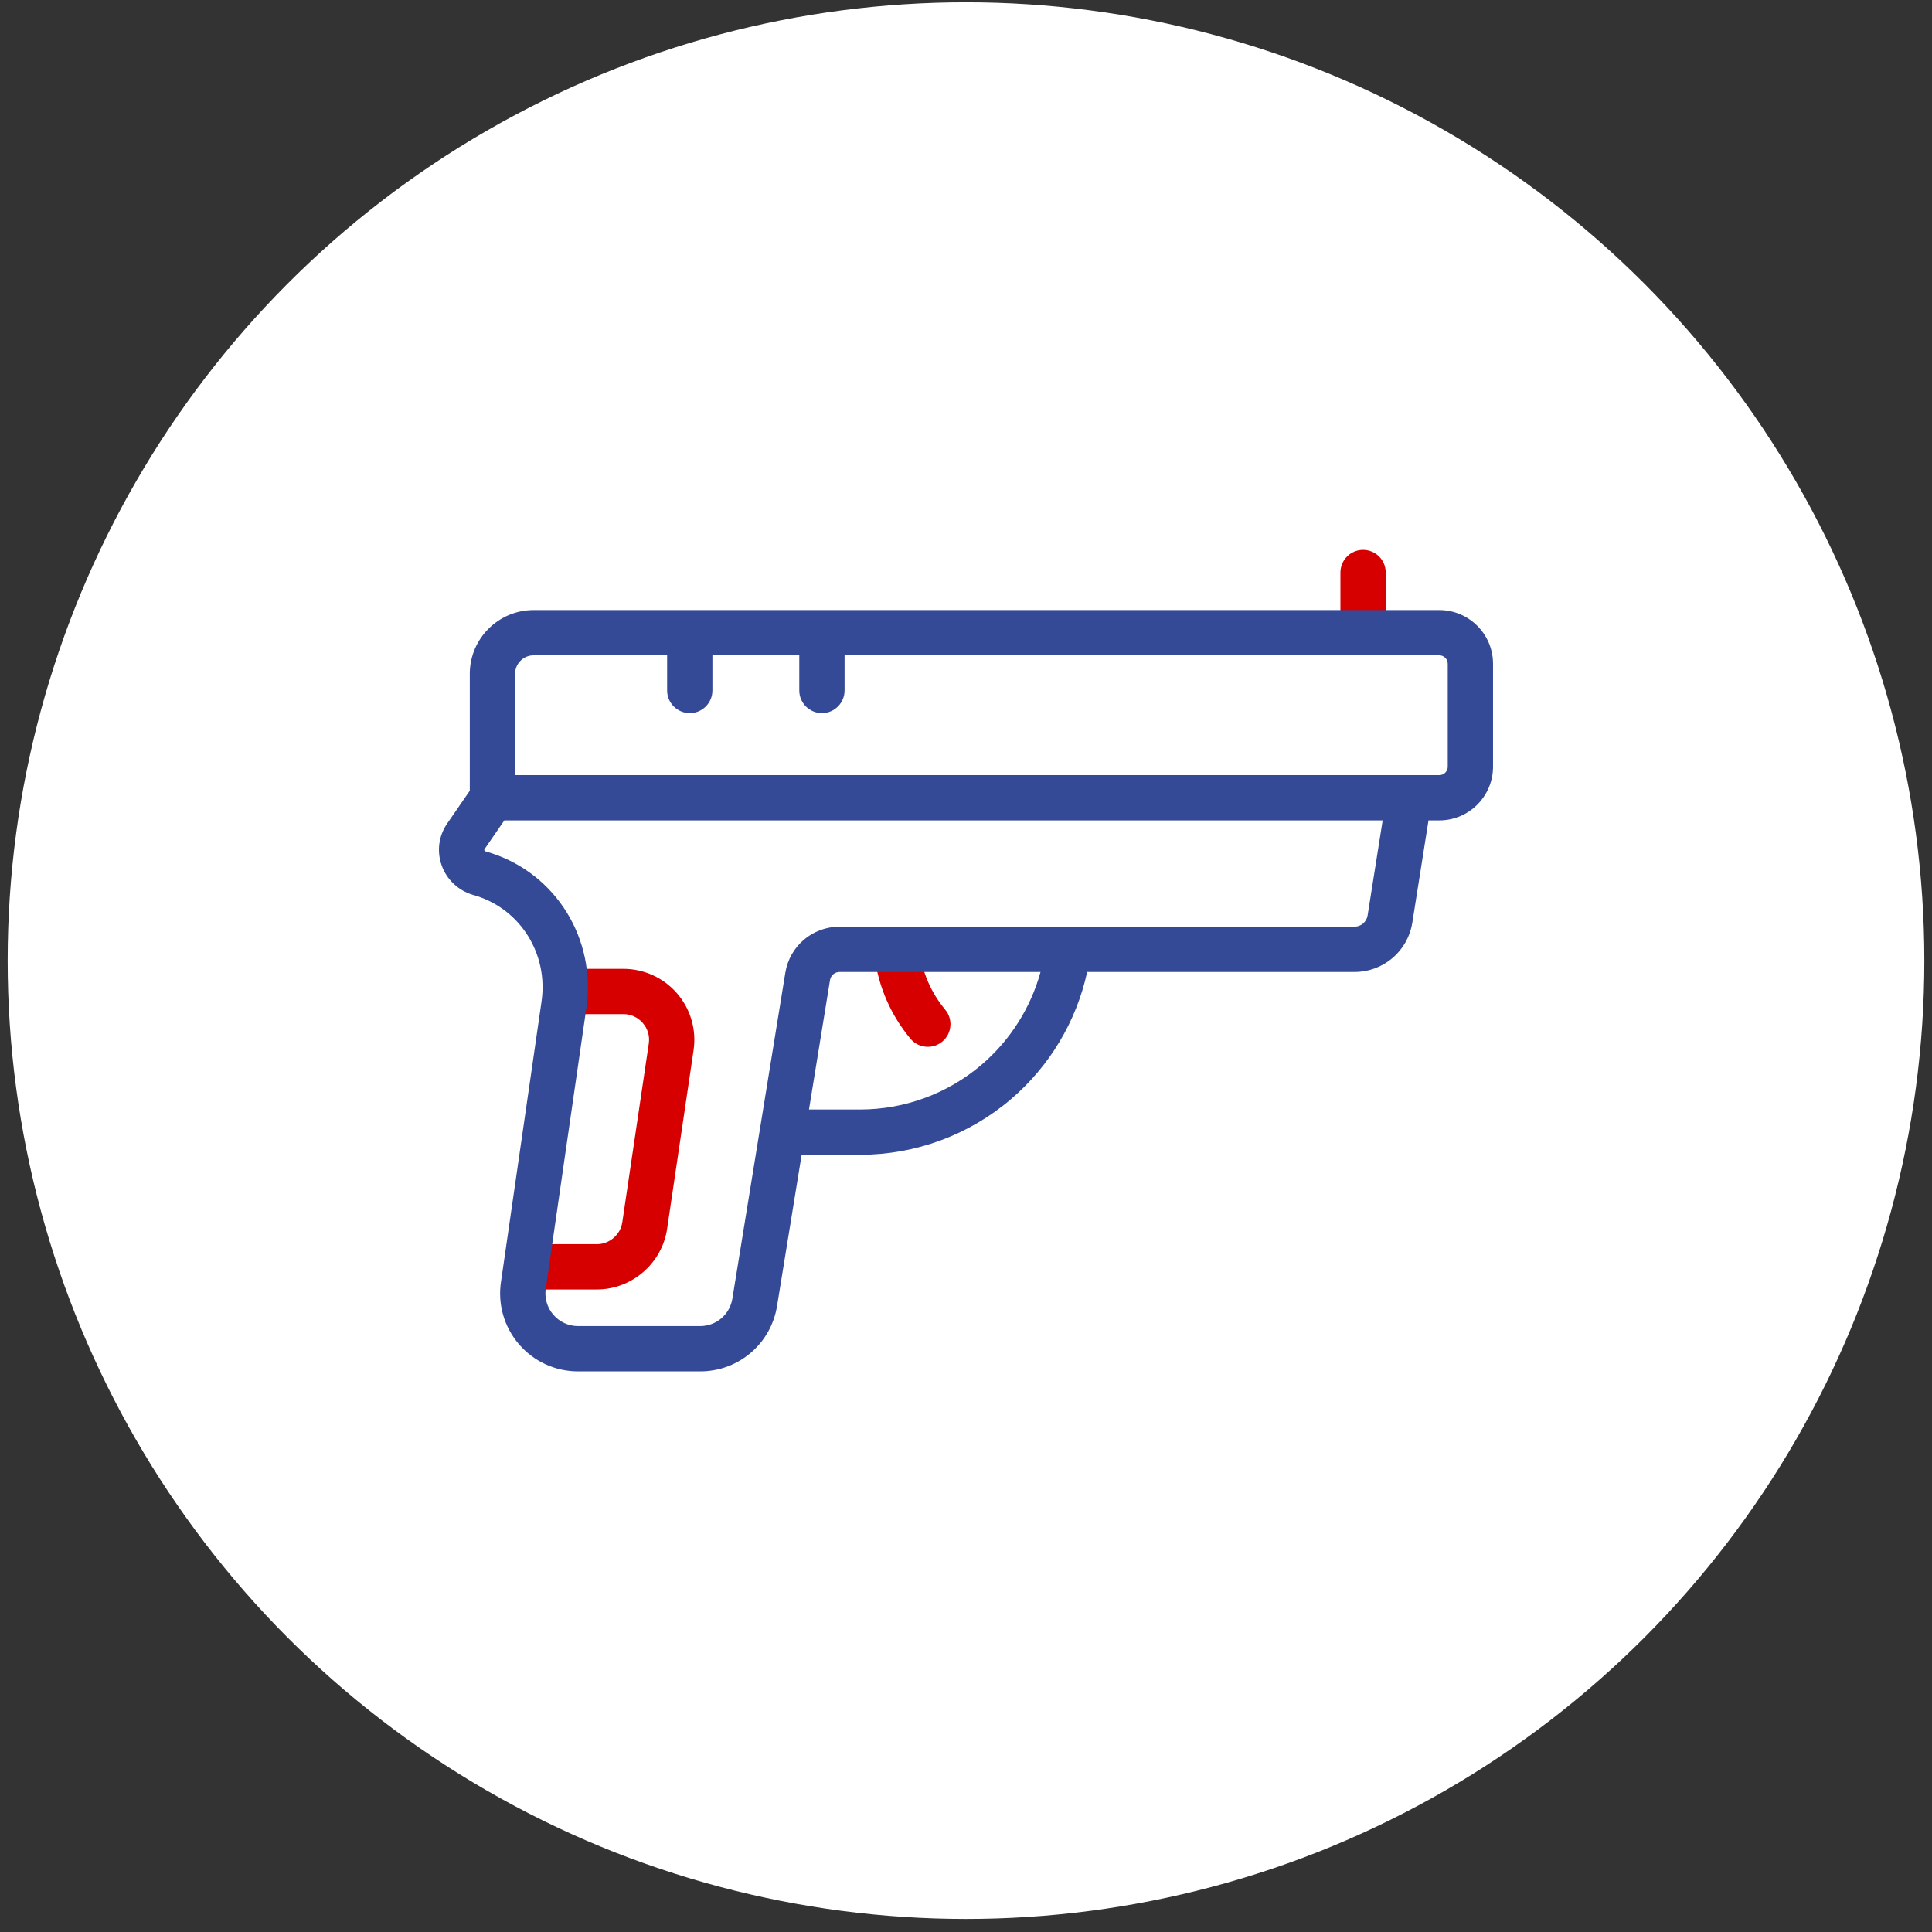 <?xml version="1.0" encoding="UTF-8"?> <svg xmlns="http://www.w3.org/2000/svg" width="126" height="126" viewBox="0 0 126 126" fill="none"><rect x="0" y="0" width="126" height="126" fill="#333333" stroke="none"/><circle cx="63" cy="62.649" r="62.5" fill="white"></circle><g clip-path="url(#clip0_205_1013)"><path d="M88.896 42.583C88.08 42.583 87.419 41.922 87.419 41.106V37.338C87.419 36.522 88.08 35.861 88.896 35.861C89.712 35.861 90.373 36.522 90.373 37.338V41.106C90.373 41.922 89.712 42.583 88.896 42.583Z" fill="#D70000"></path><path d="M60.511 68.271C60.088 68.271 59.668 68.09 59.376 67.74C58.106 66.216 57.298 64.372 57.04 62.406C56.934 61.597 57.504 60.856 58.312 60.749C59.122 60.644 59.863 61.213 59.969 62.022C60.154 63.432 60.733 64.755 61.644 65.848C62.167 66.475 62.082 67.406 61.456 67.928C61.179 68.159 60.844 68.271 60.511 68.271Z" fill="#D70000"></path><path d="M38.926 84.096H34.845C34.029 84.096 33.368 83.434 33.368 82.619C33.368 81.803 34.029 81.142 34.845 81.142H38.926C39.751 81.142 40.464 80.527 40.585 79.711L42.312 68.059C42.384 67.57 42.246 67.094 41.922 66.719C41.599 66.344 41.148 66.137 40.653 66.137H37.258C36.442 66.137 35.781 65.476 35.781 64.66C35.781 63.845 36.442 63.184 37.258 63.184H40.653C42.001 63.184 43.279 63.769 44.159 64.789C45.039 65.81 45.431 67.159 45.233 68.493L43.507 80.144C43.173 82.397 41.204 84.096 38.926 84.096Z" fill="#D70000"></path><path d="M93.87 39.786H34.8C32.505 39.786 30.638 41.653 30.638 43.948V51.568L29.167 53.705C28.607 54.518 28.476 55.517 28.807 56.446C29.137 57.37 29.898 58.086 30.844 58.361C30.928 58.386 31.01 58.411 31.092 58.437C33.983 59.359 35.761 62.25 35.318 65.311L32.68 83.553C32.445 85.022 32.863 86.514 33.828 87.648C34.795 88.786 36.206 89.438 37.7 89.438H45.661C48.166 89.438 50.276 87.643 50.678 85.17L52.281 75.312H56.096C59.703 75.312 63.198 74.023 65.936 71.682C68.458 69.527 70.202 66.604 70.902 63.39H88.332C90.225 63.39 91.814 62.033 92.11 60.163L93.164 53.504H93.87C95.801 53.504 97.372 51.933 97.372 50.002V43.288C97.372 41.357 95.801 39.786 93.87 39.786ZM64.017 69.437C61.813 71.321 59 72.358 56.096 72.358H52.76L54.132 63.918C54.182 63.612 54.443 63.39 54.753 63.39H67.86C67.218 65.728 65.882 67.843 64.017 69.437ZM89.192 59.701C89.124 60.127 88.763 60.436 88.332 60.436H54.753C52.987 60.436 51.5 61.701 51.216 63.444L47.763 84.696C47.594 85.732 46.71 86.484 45.661 86.484H37.7C37.074 86.484 36.483 86.211 36.078 85.734C35.673 85.258 35.498 84.63 35.598 84.013C35.599 84.005 35.601 83.996 35.602 83.988L38.242 65.734C38.892 61.238 36.263 56.986 31.99 55.623C31.885 55.589 31.778 55.557 31.669 55.525C31.653 55.52 31.608 55.507 31.589 55.454C31.576 55.415 31.59 55.395 31.6 55.38L32.891 53.504H90.174L89.192 59.701ZM94.418 50.002C94.418 50.304 94.172 50.551 93.87 50.551H91.903H33.592V43.948C33.592 43.281 34.133 42.739 34.8 42.739H43.508V45.031C43.508 45.846 44.17 46.508 44.985 46.508C45.801 46.508 46.462 45.846 46.462 45.031V42.739H52.127V45.031C52.127 45.846 52.789 46.508 53.604 46.508C54.42 46.508 55.081 45.846 55.081 45.031V42.739H93.87C94.172 42.739 94.418 42.986 94.418 43.288L94.418 50.002Z" fill="#344A97"></path></g><defs><clipPath id="clip0_205_1013"><rect width="68.745" height="68.745" fill="white" transform="translate(28.628 28.277)"></rect></clipPath></defs></svg> 